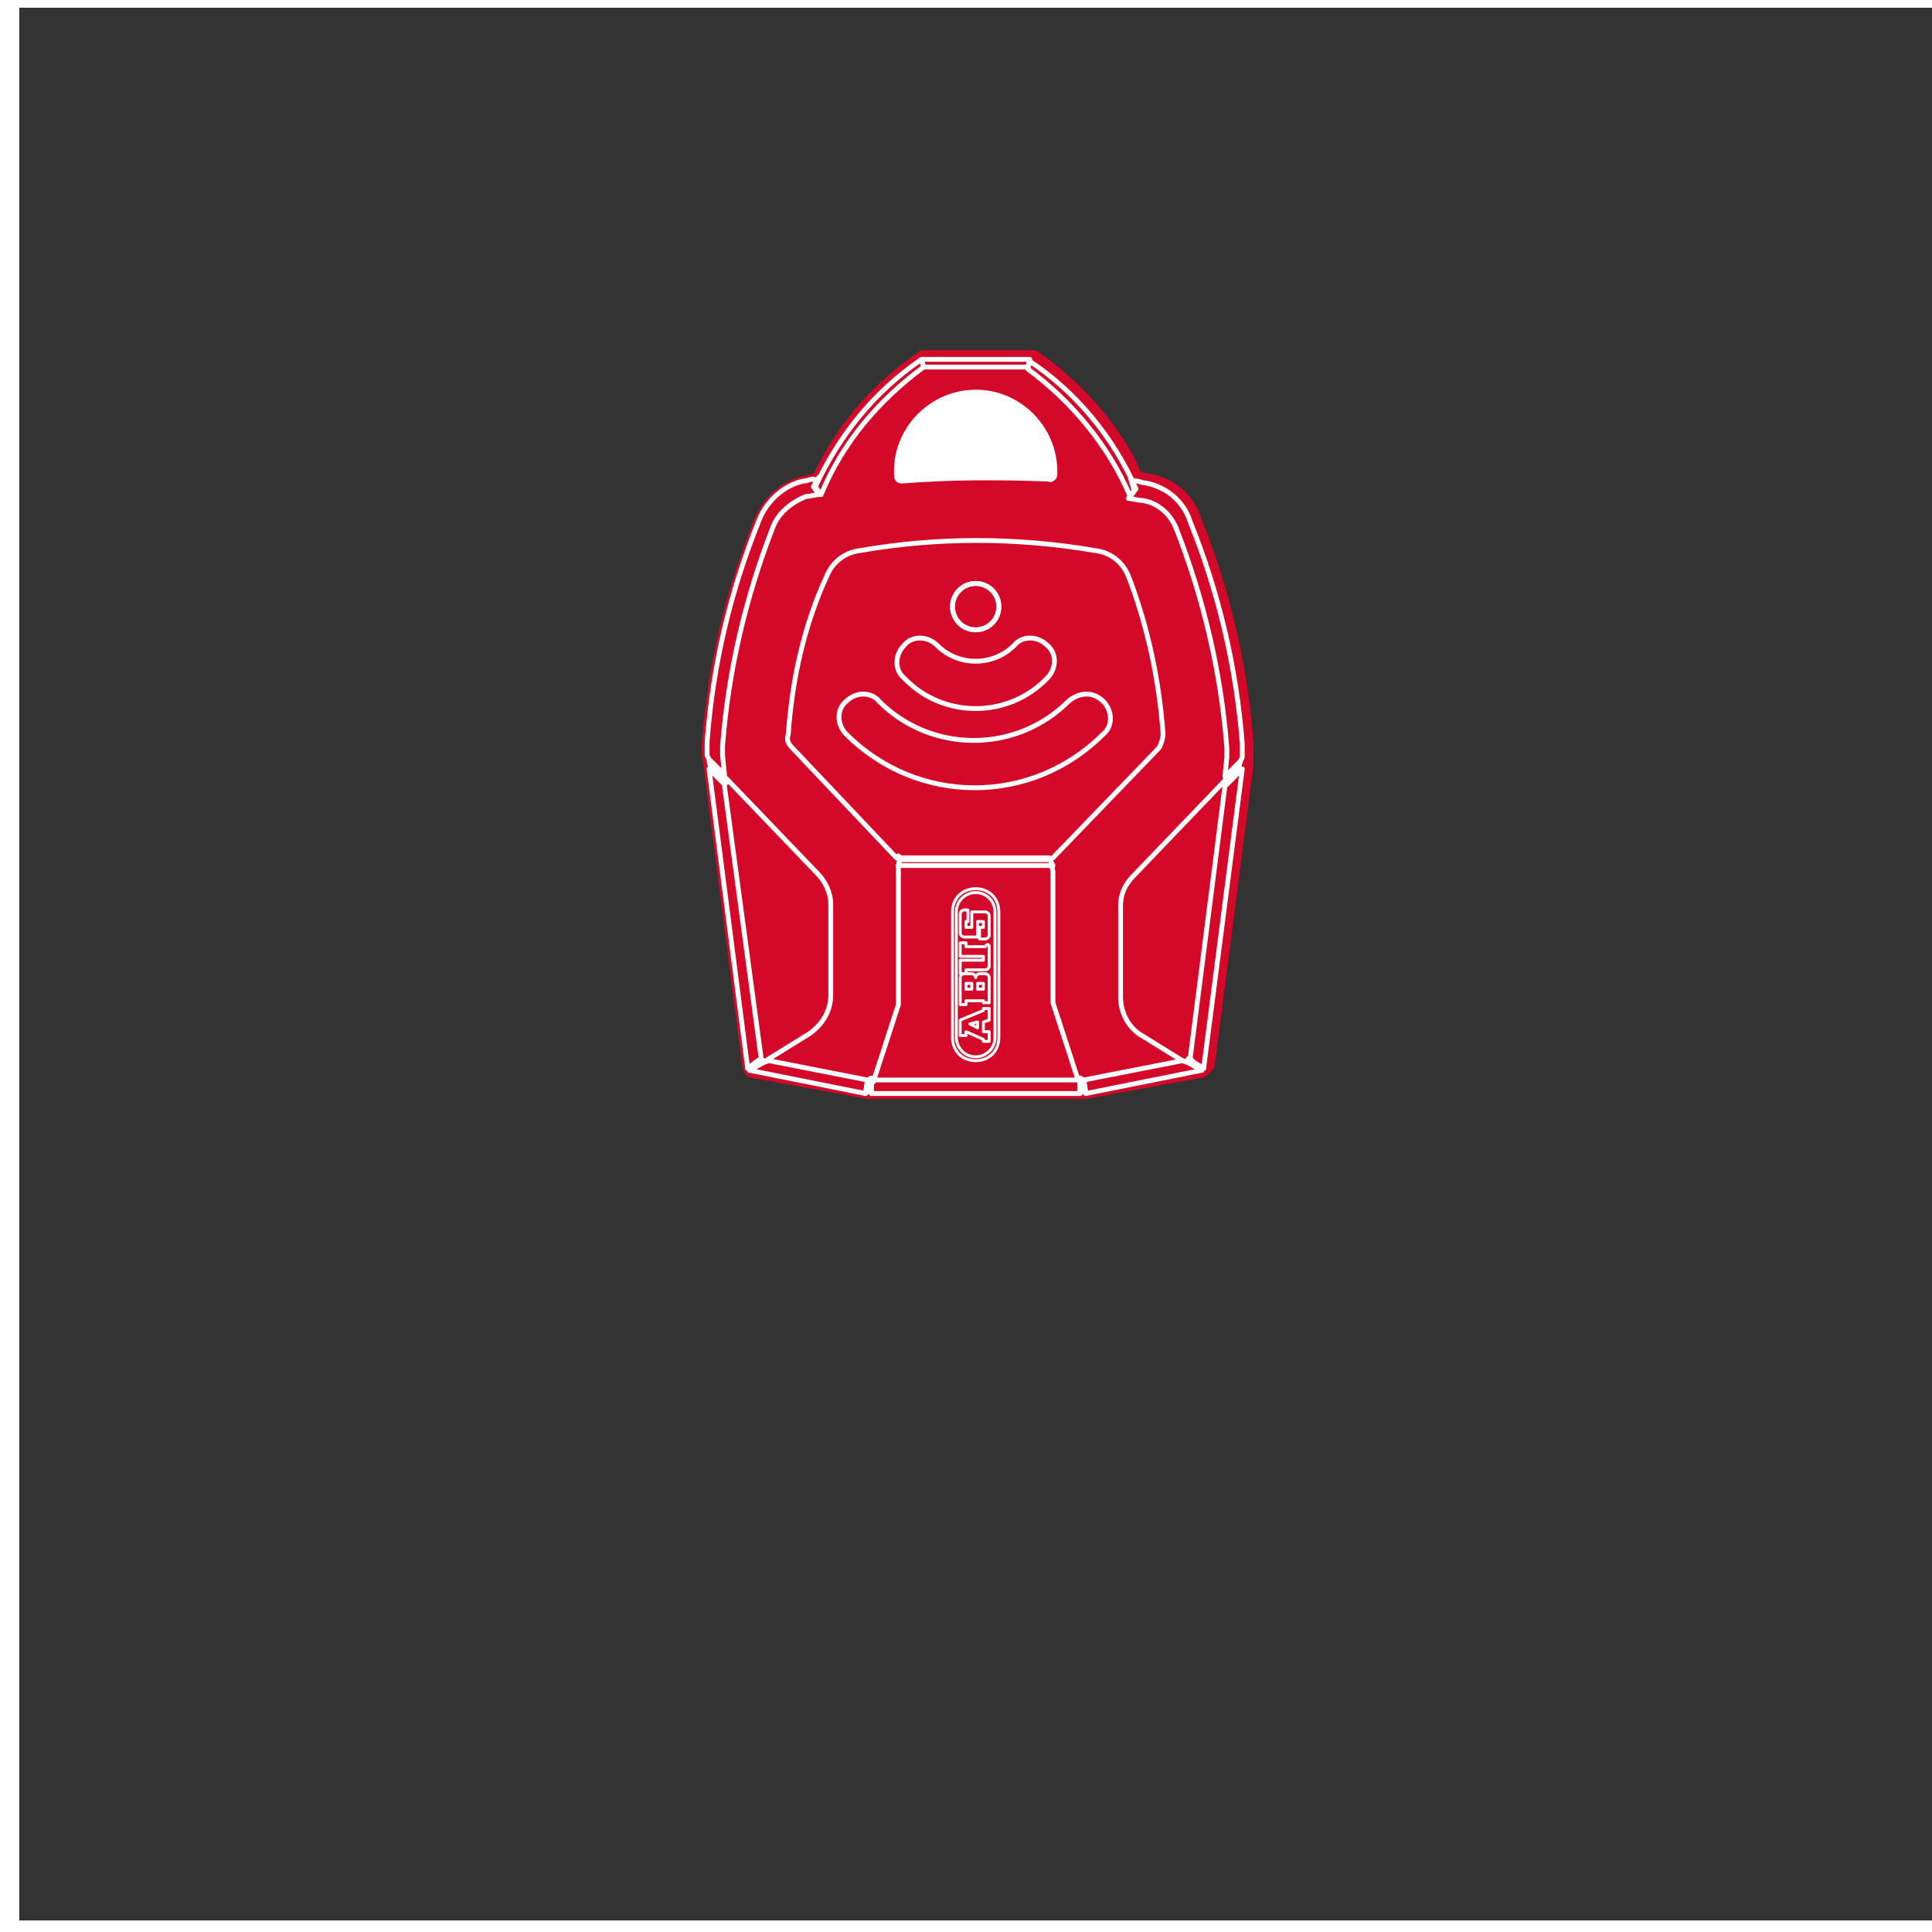 <?xml version="1.0" encoding="UTF-8"?> <!-- Generator: Adobe Illustrator 26.3.1, SVG Export Plug-In . SVG Version: 6.00 Build 0) --> <svg xmlns="http://www.w3.org/2000/svg" xmlns:xlink="http://www.w3.org/1999/xlink" id="Слой_1" x="0px" y="0px" viewBox="0 0 100 100" style="enable-background:new 0 0 100 100;" xml:space="preserve"><rect x="0" y="0" width="100" height="100" fill="#333333" stroke="none"/> <style type="text/css"> .st0{display:none;} .st1{fill:none;stroke:#D40828;stroke-width:0.75;stroke-linecap:round;stroke-linejoin:round;stroke-miterlimit:10;} .st2{fill:#D40828;stroke:#D40828;stroke-width:0.75;stroke-linecap:round;stroke-linejoin:round;stroke-miterlimit:10;} .st3{fill:#FFFFFF;stroke:#FFFFFF;stroke-width:0.25;stroke-linecap:round;stroke-linejoin:round;stroke-miterlimit:10;} .st4{fill:none;stroke:#FFFFFF;stroke-width:0.25;stroke-linecap:round;stroke-linejoin:round;stroke-miterlimit:10;} .st5{fill:none;stroke:#FFFFFF;stroke-width:0.15;stroke-linecap:round;stroke-linejoin:round;stroke-miterlimit:10;} .st6{fill:none;stroke:#FFFFFF;stroke-miterlimit:10;} </style> <g id="Слой_1_00000001644578990030144670000006749891833972468392_" class="st0"> </g> <g id="Слой_2_00000110468013767566371350000014719019876359438493_" class="st0"> </g> <g id="Слой_3" class="st0"> </g> <g id="Слой_4" class="st0"> </g> <g id="Слой_5" class="st0"> </g> <g id="Слой_6"> <g> <path class="st1" d="M61.4,42.6"></path> <path class="st2" d="M62.2,55.4l-6,1.1l-0.3,0H45.1l-0.2,0l-6-1.1l-0.1-0.2l-2-15.5l-0.1-0.7c0-0.2,0-0.4,0-0.5 c0.3-4,1.2-7.8,2.7-11.5c0.4-1,1.3-1.8,2.3-2c0.2,0,0.3-0.1,0.5-0.1c0.2-0.1,0.3-0.2,0.3-0.3l0,0l0.2-0.4c1.2-2.3,2.9-4.2,5.1-5.7 h5.7l0,0c2,1.4,3.7,3.2,4.9,5.4l0.3,0.7c0,0.1,0.2,0.2,0.3,0.2c0.2,0,0.3,0.1,0.5,0.1c1.1,0.2,2,1,2.3,2c1.5,3.7,2.4,7.6,2.7,11.5 c0,0.2,0,0.4,0,0.5l0,0.7l-2,15.5L62.2,55.4z"></path> </g> <g> <path class="st3" d="M46.7,24.9c-0.2,0-0.3-0.1-0.3-0.3c0-0.1,0-0.2,0-0.4c0.1-2.2,2-4,4.3-3.9c2.2,0.1,4,2,3.9,4.3l0,0 c0,0.1-0.2,0.3-0.3,0.2C51.7,24.7,49.2,24.7,46.7,24.9L46.7,24.9z"></path> <polygon class="st4" points="64.2,39.4 64.1,39.8 63.4,40.5 63.4,40.4 63.5,40.2 "></polygon> <polygon class="st4" points="53.3,18.6 53.2,19 47.8,19 47.7,18.6 "></polygon> <polygon class="st4" points="61.8,55 61.6,54.9 61.5,54.8 61.6,54.8 "></polygon> <polygon class="st4" points="61.6,54.9 61.8,55 62.3,55.3 62.3,55.3 62.1,55.2 61.5,54.9 "></polygon> <polygon class="st4" points="62.1,55.2 62.2,55.4 62.2,55.4 61.5,55 61.5,54.9 "></polygon> <polygon class="st4" points="62.2,55.4 56.2,56.6 56.1,55.9 61.2,54.9 61.5,55 "></polygon> <polygon class="st4" points="56,56.4 56,56.4 55.9,56.6 55.9,56.6 55.9,55.9 55.9,55.8 "></polygon> <polygon class="st4" points="56.1,55.9 56.2,56.6 56.2,56.6 56,56.4 55.9,55.8 "></polygon> <polygon class="st4" points="45.1,55.8 45.1,55.9 45.1,56.6 45.1,56.6 45,56.4 45,56.4 "></polygon> <polygon class="st4" points="45.1,55.8 45,56.4 44.8,56.6 44.8,56.6 44.9,55.9 44.9,55.9 "></polygon> <polygon class="st4" points="55.9,55.9 55.9,56.6 45.1,56.6 45.1,55.9 45.1,55.9 55.8,55.9 "></polygon> <path class="st4" d="M61.4,42.6"></path> <path class="st4" d="M61.5,55l-0.3-0.1l-2.1-1.3c-0.7-0.4-1.1-1.2-1.1-2v-4.7c0-0.6,0.2-1.1,0.7-1.6l4.7-4.9"></path> <path class="st4" d="M55.9,55.8l-0.1,0.1l0,0l-1.3-4c0-0.1,0-0.2,0-0.3v-6.5l-0.1-0.4"></path> <line class="st4" x1="46.5" y1="44.8" x2="46.5" y2="45.2"></line> <polyline class="st4" points="46.5,44.3 46.6,44.4 46.5,44.8 "></polyline> <path class="st4" d="M46.5,45.2v6.5c0,0.1,0,0.2,0,0.3l-1.3,4l0,0"></path> <polygon class="st4" points="44.9,55.9 44.8,56.6 38.8,55.4 39.5,55 39.8,54.9 "></polygon> <polygon class="st4" points="39.4,54.8 39.4,54.9 39.1,55 39.4,54.8 "></polygon> <polygon class="st4" points="38.9,55.2 39.5,54.9 39.5,55 38.8,55.4 38.8,55.4 "></polygon> <polygon class="st4" points="39.4,54.9 39.5,54.9 38.9,55.2 38.7,55.3 38.7,55.3 39.1,55 "></polygon> <path class="st4" d="M37.6,40.5l0-0.2l4.7,4.9c0.4,0.4,0.7,1,0.7,1.6v4.7c0,0.8-0.4,1.5-1.1,2l-2.1,1.3L39.5,55v0"></path> <polygon class="st4" points="37.5,40.2 37.6,40.4 37.6,40.5 36.8,39.8 36.8,39.8 36.8,39.8 36.7,39.4 "></polygon> <polygon class="st4" points="54.3,44.4 54.5,44.8 46.5,44.8 46.6,44.4 "></polygon> <polygon class="st4" points="64.3,39.8 62.3,55.3 61.8,55 61.6,54.8 63.4,40.7 63.5,40.6 "></polygon> <polygon class="st4" points="37.5,40.7 39.4,54.8 39.1,55 38.7,55.3 36.7,39.8 37.5,40.6 "></polygon> <path class="st4" d="M42.4,24.7l-0.1,0.1l-0.2,0.4l0.3,0.4c-0.2,0-0.5,0.1-0.7,0.1C41,26,40.3,26.5,40,27.3 c-1.4,3.6-2.3,7.4-2.6,11.3c0,0.2,0,0.3,0,0.5l0.1,1l-0.8-0.8l-0.1-0.2l0-0.2c0-0.2,0-0.4,0-0.5c0.3-4,1.2-7.8,2.7-11.5 c0.4-1,1.3-1.8,2.3-2c0.2,0,0.3-0.1,0.5-0.1C42.3,24.9,42.4,24.8,42.4,24.7L42.4,24.7z"></path> <path class="st4" d="M47.7,18.6l0.1,0.4c-2.3,1.7-4.2,3.9-5.3,6.6l-0.3-0.4C43.4,22.6,45.2,20.3,47.7,18.6z"></path> <path class="st4" d="M58.5,24.7c0,0.1,0.2,0.2,0.3,0.2c0.2,0,0.3,0.1,0.5,0.1c1.1,0.2,2,1,2.3,2c1.5,3.7,2.4,7.6,2.7,11.5 c0,0.2,0,0.4,0,0.5l0,0.2l-0.1,0.2l-0.8,0.8l0.1-1c0-0.2,0-0.3,0-0.5c-0.3-3.9-1.2-7.7-2.6-11.3c-0.3-0.8-1-1.4-1.8-1.5 c-0.2,0-0.5-0.1-0.7-0.1l0.3-0.4L58.5,24.7L58.5,24.7L58.5,24.7z"></path> <path class="st4" d="M58.8,25.3l-0.3,0.4c-1.1-2.6-3-4.9-5.3-6.6l0.1-0.4C55.7,20.3,57.6,22.6,58.8,25.3z"></path> <path class="st4" d="M57.1,36.3c0.5,0.5,0.5,1.3,0,1.7c-3.7,3.7-9.6,3.7-13.3,0c-0.5-0.5-0.5-1.3,0-1.7c0.5-0.5,1.3-0.5,1.7,0 c2.7,2.7,7.1,2.7,9.8,0C55.9,35.8,56.6,35.8,57.1,36.3z"></path> <circle class="st4" cx="50.5" cy="31.4" r="1.2"></circle> <path class="st4" d="M60.2,38c0,0.2-0.1,0.5-0.2,0.7l-5.5,5.7l-0.2,0.1h-7.7l-0.2-0.1L41,38.7c-0.2-0.2-0.3-0.4-0.2-0.7 c0.2-2.8,0.8-5.6,2-8.2c0.3-0.7,0.9-1.2,1.7-1.3c4-0.7,8.1-0.7,12.2,0c0.8,0.1,1.4,0.6,1.7,1.3C59.4,32.4,60,35.2,60.2,38z"></path> <path class="st4" d="M54.2,35.1c0.5-0.5,0.5-1.3,0-1.7c-0.5-0.5-1.3-0.5-1.7,0c-1.1,1.1-2.9,1.1-4,0c-0.5-0.5-1.3-0.5-1.7,0 c-0.5,0.5-0.5,1.3,0,1.7C48.8,37.2,52.2,37.2,54.2,35.1z"></path> <circle class="st4" cx="50.5" cy="31.4" r="1.2"></circle> <g> <path class="st5" d="M49.5,53.7c0,0.5,0.4,1,1,1c0.5,0,1-0.4,1-1v-6.5c0-0.5-0.4-1-1-1c-0.5,0-1,0.4-1,1V53.7z"></path> <path class="st5" d="M51.2,53.4v0.5h-0.3v-0.1L50,53.4v0.2h-0.3v-0.8l1.2-0.5v-0.1h0.3v0.6l-0.3,0.1v0.5L51.2,53.4z M50.6,53.2 v-0.3L50.2,53L50.6,53.2z"></path> <path class="st5" d="M51.2,49v1c0,0.1-0.1,0.2-0.2,0.2h-1v0.2h-0.3v-0.7h1.2v-0.2h-1.2v-0.7H50v0.2h1 C51.1,48.8,51.2,48.9,51.2,49z"></path> <path class="st5" d="M51.2,47.4v1c0,0.1-0.1,0.2-0.2,0.2h-0.3V48h0.2v-0.3h-0.3v0.8h-0.7c-0.1,0-0.2-0.1-0.2-0.2v-1 c0-0.1,0.1-0.2,0.2-0.2h0.2v0.6h-0.1V48h0.3v-0.8h0.7C51.1,47.2,51.2,47.3,51.2,47.4z"></path> <path class="st5" d="M51.7,47.2v6.5c0,0.7-0.5,1.2-1.2,1.2c-0.7,0-1.2-0.5-1.2-1.2v-6.5c0-0.7,0.5-1.2,1.2-1.2 C51.2,46,51.7,46.5,51.7,47.2z"></path> <path class="st5" d="M51.2,50.6v1.3h-0.3v-0.1H50v0.2h-0.3v-1.4c0-0.1,0.1-0.2,0.2-0.2h0.4c0.1,0,0.2,0.1,0.2,0.2 c0-0.1,0.1-0.2,0.2-0.2H51C51.1,50.4,51.2,50.5,51.2,50.6z M50.9,51.2v-0.3h-0.3v0.3H50.9z M50.3,51.2v-0.3h-0.3v0.3H50.3z"></path> </g> <rect x="0.5" y="-0.1" class="st6" width="100" height="100"></rect> </g> </g> <g id="Слой_7" class="st0"> </g> <g id="Слой_8" class="st0"> </g> <g id="Слой_9" class="st0"> </g> <g id="Слой_10" class="st0"> </g> <g id="Слой_11" class="st0"> </g> </svg> 